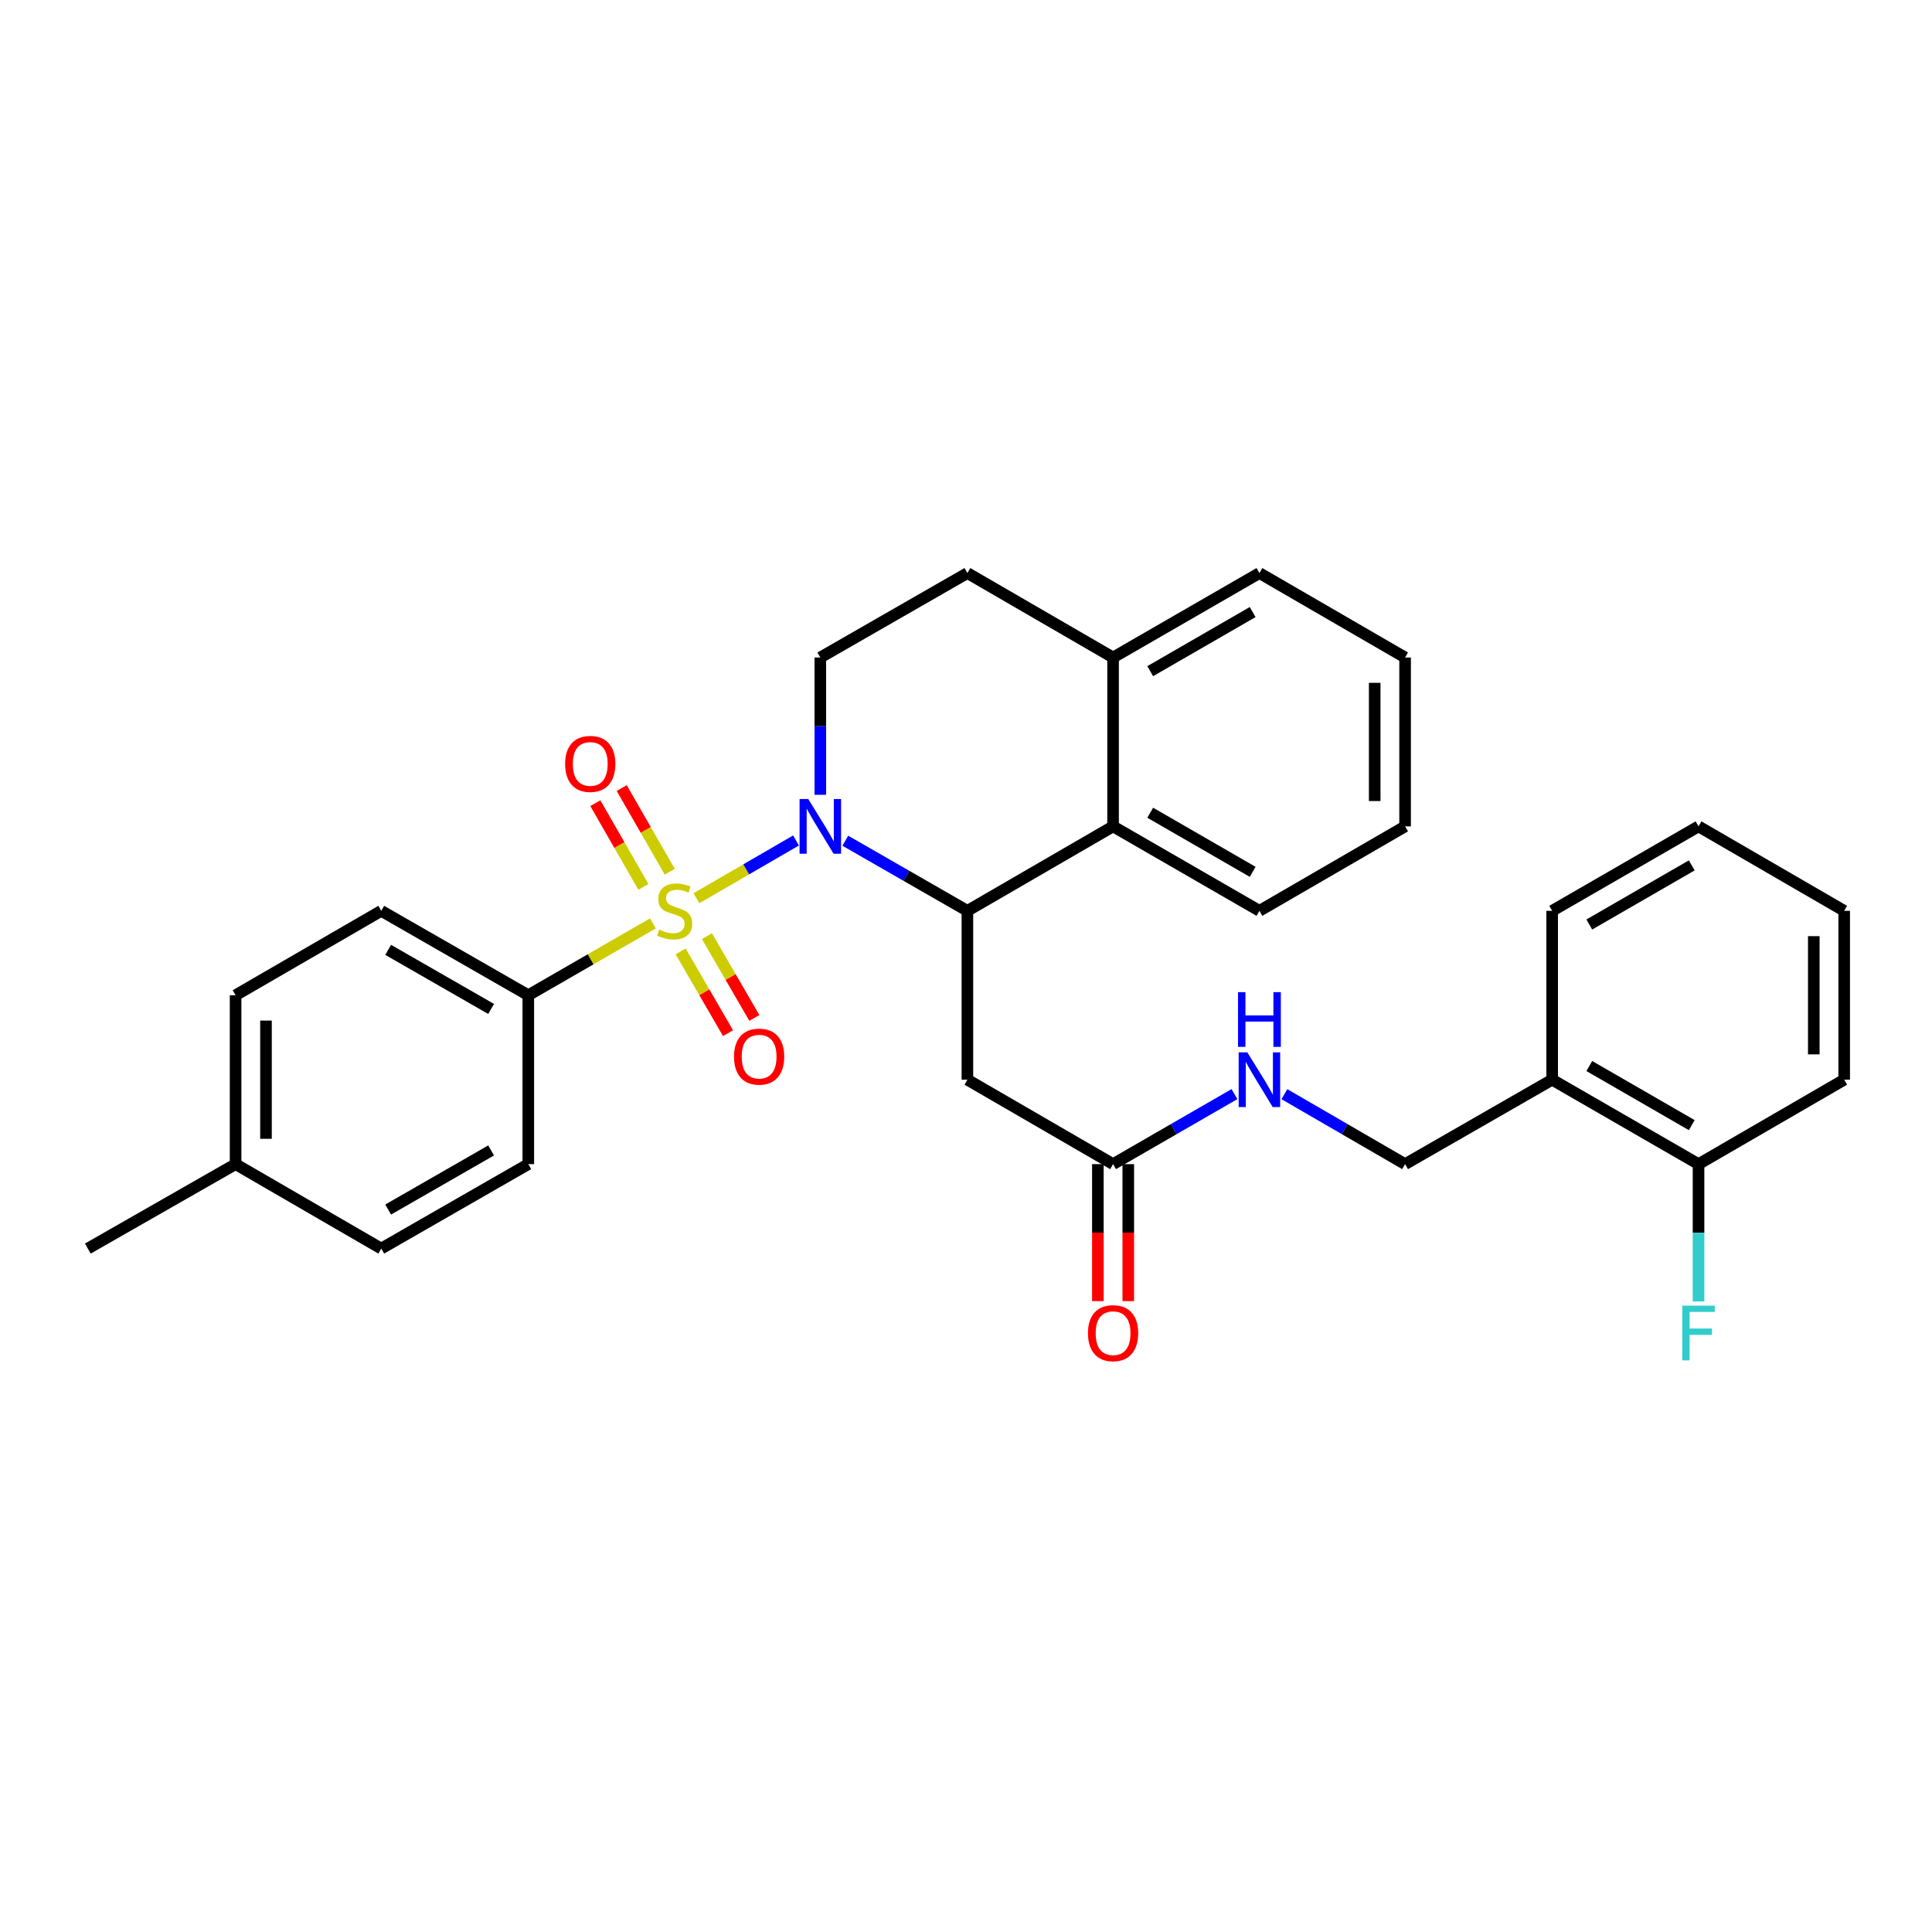 <?xml version='1.0' encoding='iso-8859-1'?>
<svg version='1.1' baseProfile='full'
              xmlns='http://www.w3.org/2000/svg'
                      xmlns:rdkit='http://www.rdkit.org/xml'
                      xmlns:xlink='http://www.w3.org/1999/xlink'
                  xml:space='preserve'
width='1000px' height='1000px' viewBox='0 0 1000 1000'>
<!-- END OF HEADER -->
<rect style='opacity:1.0;fill:#FFFFFF;stroke:none' width='1000' height='1000' x='0' y='0'> </rect>
<path class='bond-0' d='M 360.475,464.918 L 386.24,449.977' style='fill:none;fill-rule:evenodd;stroke:#CCCC00;stroke-width:6px;stroke-linecap:butt;stroke-linejoin:miter;stroke-opacity:1' />
<path class='bond-0' d='M 386.24,449.977 L 412.006,435.035' style='fill:none;fill-rule:evenodd;stroke:#0000FF;stroke-width:6px;stroke-linecap:butt;stroke-linejoin:miter;stroke-opacity:1' />
<path class='bond-4' d='M 337.95,477.943 L 305.699,496.539' style='fill:none;fill-rule:evenodd;stroke:#CCCC00;stroke-width:6px;stroke-linecap:butt;stroke-linejoin:miter;stroke-opacity:1' />
<path class='bond-4' d='M 305.699,496.539 L 273.448,515.135' style='fill:none;fill-rule:evenodd;stroke:#000000;stroke-width:6px;stroke-linecap:butt;stroke-linejoin:miter;stroke-opacity:1' />
<path class='bond-7' d='M 346.672,451.215 L 334.235,429.552' style='fill:none;fill-rule:evenodd;stroke:#CCCC00;stroke-width:6px;stroke-linecap:butt;stroke-linejoin:miter;stroke-opacity:1' />
<path class='bond-7' d='M 334.235,429.552 L 321.797,407.888' style='fill:none;fill-rule:evenodd;stroke:#FF0000;stroke-width:6px;stroke-linecap:butt;stroke-linejoin:miter;stroke-opacity:1' />
<path class='bond-7' d='M 333.027,459.049 L 320.59,437.386' style='fill:none;fill-rule:evenodd;stroke:#CCCC00;stroke-width:6px;stroke-linecap:butt;stroke-linejoin:miter;stroke-opacity:1' />
<path class='bond-7' d='M 320.59,437.386 L 308.152,415.722' style='fill:none;fill-rule:evenodd;stroke:#FF0000;stroke-width:6px;stroke-linecap:butt;stroke-linejoin:miter;stroke-opacity:1' />
<path class='bond-8' d='M 352.3,492.451 L 364.568,513.611' style='fill:none;fill-rule:evenodd;stroke:#CCCC00;stroke-width:6px;stroke-linecap:butt;stroke-linejoin:miter;stroke-opacity:1' />
<path class='bond-8' d='M 364.568,513.611 L 376.836,534.77' style='fill:none;fill-rule:evenodd;stroke:#FF0000;stroke-width:6px;stroke-linecap:butt;stroke-linejoin:miter;stroke-opacity:1' />
<path class='bond-8' d='M 365.912,484.559 L 378.18,505.719' style='fill:none;fill-rule:evenodd;stroke:#CCCC00;stroke-width:6px;stroke-linecap:butt;stroke-linejoin:miter;stroke-opacity:1' />
<path class='bond-8' d='M 378.18,505.719 L 390.448,526.879' style='fill:none;fill-rule:evenodd;stroke:#FF0000;stroke-width:6px;stroke-linecap:butt;stroke-linejoin:miter;stroke-opacity:1' />
<path class='bond-1' d='M 437.534,435.16 L 469.13,453.304' style='fill:none;fill-rule:evenodd;stroke:#0000FF;stroke-width:6px;stroke-linecap:butt;stroke-linejoin:miter;stroke-opacity:1' />
<path class='bond-1' d='M 469.13,453.304 L 500.726,471.447' style='fill:none;fill-rule:evenodd;stroke:#000000;stroke-width:6px;stroke-linecap:butt;stroke-linejoin:miter;stroke-opacity:1' />
<path class='bond-5' d='M 424.599,411.387 L 424.599,375.855' style='fill:none;fill-rule:evenodd;stroke:#0000FF;stroke-width:6px;stroke-linecap:butt;stroke-linejoin:miter;stroke-opacity:1' />
<path class='bond-5' d='M 424.599,375.855 L 424.599,340.322' style='fill:none;fill-rule:evenodd;stroke:#000000;stroke-width:6px;stroke-linecap:butt;stroke-linejoin:miter;stroke-opacity:1' />
<path class='bond-2' d='M 500.726,471.447 L 500.726,558.849' style='fill:none;fill-rule:evenodd;stroke:#000000;stroke-width:6px;stroke-linecap:butt;stroke-linejoin:miter;stroke-opacity:1' />
<path class='bond-3' d='M 500.726,471.447 L 576.126,427.733' style='fill:none;fill-rule:evenodd;stroke:#000000;stroke-width:6px;stroke-linecap:butt;stroke-linejoin:miter;stroke-opacity:1' />
<path class='bond-6' d='M 500.726,558.849 L 576.126,602.555' style='fill:none;fill-rule:evenodd;stroke:#000000;stroke-width:6px;stroke-linecap:butt;stroke-linejoin:miter;stroke-opacity:1' />
<path class='bond-22' d='M 576.126,427.733 L 651.876,471.447' style='fill:none;fill-rule:evenodd;stroke:#000000;stroke-width:6px;stroke-linecap:butt;stroke-linejoin:miter;stroke-opacity:1' />
<path class='bond-22' d='M 595.353,420.662 L 648.378,451.262' style='fill:none;fill-rule:evenodd;stroke:#000000;stroke-width:6px;stroke-linecap:butt;stroke-linejoin:miter;stroke-opacity:1' />
<path class='bond-32' d='M 576.126,427.733 L 576.126,340.322' style='fill:none;fill-rule:evenodd;stroke:#000000;stroke-width:6px;stroke-linecap:butt;stroke-linejoin:miter;stroke-opacity:1' />
<path class='bond-16' d='M 273.448,515.135 L 197.331,471.447' style='fill:none;fill-rule:evenodd;stroke:#000000;stroke-width:6px;stroke-linecap:butt;stroke-linejoin:miter;stroke-opacity:1' />
<path class='bond-16' d='M 254.199,522.228 L 200.916,491.646' style='fill:none;fill-rule:evenodd;stroke:#000000;stroke-width:6px;stroke-linecap:butt;stroke-linejoin:miter;stroke-opacity:1' />
<path class='bond-17' d='M 273.448,515.135 L 273.448,602.555' style='fill:none;fill-rule:evenodd;stroke:#000000;stroke-width:6px;stroke-linecap:butt;stroke-linejoin:miter;stroke-opacity:1' />
<path class='bond-13' d='M 424.599,340.322 L 500.726,296.616' style='fill:none;fill-rule:evenodd;stroke:#000000;stroke-width:6px;stroke-linecap:butt;stroke-linejoin:miter;stroke-opacity:1' />
<path class='bond-11' d='M 576.126,602.555 L 607.538,584.431' style='fill:none;fill-rule:evenodd;stroke:#000000;stroke-width:6px;stroke-linecap:butt;stroke-linejoin:miter;stroke-opacity:1' />
<path class='bond-11' d='M 607.538,584.431 L 638.95,566.307' style='fill:none;fill-rule:evenodd;stroke:#0000FF;stroke-width:6px;stroke-linecap:butt;stroke-linejoin:miter;stroke-opacity:1' />
<path class='bond-15' d='M 568.259,602.555 L 568.259,638.007' style='fill:none;fill-rule:evenodd;stroke:#000000;stroke-width:6px;stroke-linecap:butt;stroke-linejoin:miter;stroke-opacity:1' />
<path class='bond-15' d='M 568.259,638.007 L 568.259,673.46' style='fill:none;fill-rule:evenodd;stroke:#FF0000;stroke-width:6px;stroke-linecap:butt;stroke-linejoin:miter;stroke-opacity:1' />
<path class='bond-15' d='M 583.993,602.555 L 583.993,638.007' style='fill:none;fill-rule:evenodd;stroke:#000000;stroke-width:6px;stroke-linecap:butt;stroke-linejoin:miter;stroke-opacity:1' />
<path class='bond-15' d='M 583.993,638.007 L 583.993,673.46' style='fill:none;fill-rule:evenodd;stroke:#FF0000;stroke-width:6px;stroke-linecap:butt;stroke-linejoin:miter;stroke-opacity:1' />
<path class='bond-9' d='M 803.395,558.849 L 727.277,602.555' style='fill:none;fill-rule:evenodd;stroke:#000000;stroke-width:6px;stroke-linecap:butt;stroke-linejoin:miter;stroke-opacity:1' />
<path class='bond-14' d='M 803.395,558.849 L 879.154,602.555' style='fill:none;fill-rule:evenodd;stroke:#000000;stroke-width:6px;stroke-linecap:butt;stroke-linejoin:miter;stroke-opacity:1' />
<path class='bond-14' d='M 822.621,551.776 L 875.652,582.37' style='fill:none;fill-rule:evenodd;stroke:#000000;stroke-width:6px;stroke-linecap:butt;stroke-linejoin:miter;stroke-opacity:1' />
<path class='bond-23' d='M 803.395,558.849 L 803.395,471.447' style='fill:none;fill-rule:evenodd;stroke:#000000;stroke-width:6px;stroke-linecap:butt;stroke-linejoin:miter;stroke-opacity:1' />
<path class='bond-10' d='M 576.126,340.322 L 500.726,296.616' style='fill:none;fill-rule:evenodd;stroke:#000000;stroke-width:6px;stroke-linecap:butt;stroke-linejoin:miter;stroke-opacity:1' />
<path class='bond-24' d='M 576.126,340.322 L 651.876,296.616' style='fill:none;fill-rule:evenodd;stroke:#000000;stroke-width:6px;stroke-linecap:butt;stroke-linejoin:miter;stroke-opacity:1' />
<path class='bond-24' d='M 595.352,347.394 L 648.377,316.8' style='fill:none;fill-rule:evenodd;stroke:#000000;stroke-width:6px;stroke-linecap:butt;stroke-linejoin:miter;stroke-opacity:1' />
<path class='bond-12' d='M 664.795,566.337 L 696.036,584.446' style='fill:none;fill-rule:evenodd;stroke:#0000FF;stroke-width:6px;stroke-linecap:butt;stroke-linejoin:miter;stroke-opacity:1' />
<path class='bond-12' d='M 696.036,584.446 L 727.277,602.555' style='fill:none;fill-rule:evenodd;stroke:#000000;stroke-width:6px;stroke-linecap:butt;stroke-linejoin:miter;stroke-opacity:1' />
<path class='bond-18' d='M 879.154,602.555 L 879.154,638.087' style='fill:none;fill-rule:evenodd;stroke:#000000;stroke-width:6px;stroke-linecap:butt;stroke-linejoin:miter;stroke-opacity:1' />
<path class='bond-18' d='M 879.154,638.087 L 879.154,673.62' style='fill:none;fill-rule:evenodd;stroke:#33CCCC;stroke-width:6px;stroke-linecap:butt;stroke-linejoin:miter;stroke-opacity:1' />
<path class='bond-25' d='M 879.154,602.555 L 954.545,558.849' style='fill:none;fill-rule:evenodd;stroke:#000000;stroke-width:6px;stroke-linecap:butt;stroke-linejoin:miter;stroke-opacity:1' />
<path class='bond-19' d='M 197.331,471.447 L 121.939,515.135' style='fill:none;fill-rule:evenodd;stroke:#000000;stroke-width:6px;stroke-linecap:butt;stroke-linejoin:miter;stroke-opacity:1' />
<path class='bond-20' d='M 273.448,602.555 L 197.331,646.26' style='fill:none;fill-rule:evenodd;stroke:#000000;stroke-width:6px;stroke-linecap:butt;stroke-linejoin:miter;stroke-opacity:1' />
<path class='bond-20' d='M 254.196,595.466 L 200.914,626.06' style='fill:none;fill-rule:evenodd;stroke:#000000;stroke-width:6px;stroke-linecap:butt;stroke-linejoin:miter;stroke-opacity:1' />
<path class='bond-31' d='M 121.939,515.135 L 121.939,602.555' style='fill:none;fill-rule:evenodd;stroke:#000000;stroke-width:6px;stroke-linecap:butt;stroke-linejoin:miter;stroke-opacity:1' />
<path class='bond-31' d='M 137.673,528.248 L 137.673,589.442' style='fill:none;fill-rule:evenodd;stroke:#000000;stroke-width:6px;stroke-linecap:butt;stroke-linejoin:miter;stroke-opacity:1' />
<path class='bond-21' d='M 197.331,646.26 L 121.939,602.555' style='fill:none;fill-rule:evenodd;stroke:#000000;stroke-width:6px;stroke-linecap:butt;stroke-linejoin:miter;stroke-opacity:1' />
<path class='bond-26' d='M 121.939,602.555 L 45.455,646.26' style='fill:none;fill-rule:evenodd;stroke:#000000;stroke-width:6px;stroke-linecap:butt;stroke-linejoin:miter;stroke-opacity:1' />
<path class='bond-27' d='M 651.876,471.447 L 727.277,427.733' style='fill:none;fill-rule:evenodd;stroke:#000000;stroke-width:6px;stroke-linecap:butt;stroke-linejoin:miter;stroke-opacity:1' />
<path class='bond-28' d='M 803.395,471.447 L 879.154,427.733' style='fill:none;fill-rule:evenodd;stroke:#000000;stroke-width:6px;stroke-linecap:butt;stroke-linejoin:miter;stroke-opacity:1' />
<path class='bond-28' d='M 822.622,478.518 L 875.653,447.918' style='fill:none;fill-rule:evenodd;stroke:#000000;stroke-width:6px;stroke-linecap:butt;stroke-linejoin:miter;stroke-opacity:1' />
<path class='bond-29' d='M 651.876,296.616 L 727.277,340.322' style='fill:none;fill-rule:evenodd;stroke:#000000;stroke-width:6px;stroke-linecap:butt;stroke-linejoin:miter;stroke-opacity:1' />
<path class='bond-34' d='M 954.545,558.849 L 954.545,471.447' style='fill:none;fill-rule:evenodd;stroke:#000000;stroke-width:6px;stroke-linecap:butt;stroke-linejoin:miter;stroke-opacity:1' />
<path class='bond-34' d='M 938.811,545.739 L 938.811,484.557' style='fill:none;fill-rule:evenodd;stroke:#000000;stroke-width:6px;stroke-linecap:butt;stroke-linejoin:miter;stroke-opacity:1' />
<path class='bond-33' d='M 727.277,427.733 L 727.277,340.322' style='fill:none;fill-rule:evenodd;stroke:#000000;stroke-width:6px;stroke-linecap:butt;stroke-linejoin:miter;stroke-opacity:1' />
<path class='bond-33' d='M 711.543,414.621 L 711.543,353.433' style='fill:none;fill-rule:evenodd;stroke:#000000;stroke-width:6px;stroke-linecap:butt;stroke-linejoin:miter;stroke-opacity:1' />
<path class='bond-30' d='M 879.154,427.733 L 954.545,471.447' style='fill:none;fill-rule:evenodd;stroke:#000000;stroke-width:6px;stroke-linecap:butt;stroke-linejoin:miter;stroke-opacity:1' />
<path  class='atom-0' d='M 341.216 481.167
Q 341.536 481.287, 342.856 481.847
Q 344.176 482.407, 345.616 482.767
Q 347.096 483.087, 348.536 483.087
Q 351.216 483.087, 352.776 481.807
Q 354.336 480.487, 354.336 478.207
Q 354.336 476.647, 353.536 475.687
Q 352.776 474.727, 351.576 474.207
Q 350.376 473.687, 348.376 473.087
Q 345.856 472.327, 344.336 471.607
Q 342.856 470.887, 341.776 469.367
Q 340.736 467.847, 340.736 465.287
Q 340.736 461.727, 343.136 459.527
Q 345.576 457.327, 350.376 457.327
Q 353.656 457.327, 357.376 458.887
L 356.456 461.967
Q 353.056 460.567, 350.496 460.567
Q 347.736 460.567, 346.216 461.727
Q 344.696 462.847, 344.736 464.807
Q 344.736 466.327, 345.496 467.247
Q 346.296 468.167, 347.416 468.687
Q 348.576 469.207, 350.496 469.807
Q 353.056 470.607, 354.576 471.407
Q 356.096 472.207, 357.176 473.847
Q 358.296 475.447, 358.296 478.207
Q 358.296 482.127, 355.656 484.247
Q 353.056 486.327, 348.696 486.327
Q 346.176 486.327, 344.256 485.767
Q 342.376 485.247, 340.136 484.327
L 341.216 481.167
' fill='#CCCC00'/>
<path  class='atom-1' d='M 418.339 413.573
L 427.619 428.573
Q 428.539 430.053, 430.019 432.733
Q 431.499 435.413, 431.579 435.573
L 431.579 413.573
L 435.339 413.573
L 435.339 441.893
L 431.459 441.893
L 421.499 425.493
Q 420.339 423.573, 419.099 421.373
Q 417.899 419.173, 417.539 418.493
L 417.539 441.893
L 413.859 441.893
L 413.859 413.573
L 418.339 413.573
' fill='#0000FF'/>
<path  class='atom-8' d='M 292.511 395.401
Q 292.511 388.601, 295.871 384.801
Q 299.231 381.001, 305.511 381.001
Q 311.791 381.001, 315.151 384.801
Q 318.511 388.601, 318.511 395.401
Q 318.511 402.281, 315.111 406.201
Q 311.711 410.081, 305.511 410.081
Q 299.271 410.081, 295.871 406.201
Q 292.511 402.321, 292.511 395.401
M 305.511 406.881
Q 309.831 406.881, 312.151 404.001
Q 314.511 401.081, 314.511 395.401
Q 314.511 389.841, 312.151 387.041
Q 309.831 384.201, 305.511 384.201
Q 301.191 384.201, 298.831 387.001
Q 296.511 389.801, 296.511 395.401
Q 296.511 401.121, 298.831 404.001
Q 301.191 406.881, 305.511 406.881
' fill='#FF0000'/>
<path  class='atom-9' d='M 379.922 546.91
Q 379.922 540.11, 383.282 536.31
Q 386.642 532.51, 392.922 532.51
Q 399.202 532.51, 402.562 536.31
Q 405.922 540.11, 405.922 546.91
Q 405.922 553.79, 402.522 557.71
Q 399.122 561.59, 392.922 561.59
Q 386.682 561.59, 383.282 557.71
Q 379.922 553.83, 379.922 546.91
M 392.922 558.39
Q 397.242 558.39, 399.562 555.51
Q 401.922 552.59, 401.922 546.91
Q 401.922 541.35, 399.562 538.55
Q 397.242 535.71, 392.922 535.71
Q 388.602 535.71, 386.242 538.51
Q 383.922 541.31, 383.922 546.91
Q 383.922 552.63, 386.242 555.51
Q 388.602 558.39, 392.922 558.39
' fill='#FF0000'/>
<path  class='atom-12' d='M 645.616 544.689
L 654.896 559.689
Q 655.816 561.169, 657.296 563.849
Q 658.776 566.529, 658.856 566.689
L 658.856 544.689
L 662.616 544.689
L 662.616 573.009
L 658.736 573.009
L 648.776 556.609
Q 647.616 554.689, 646.376 552.489
Q 645.176 550.289, 644.816 549.609
L 644.816 573.009
L 641.136 573.009
L 641.136 544.689
L 645.616 544.689
' fill='#0000FF'/>
<path  class='atom-12' d='M 640.796 513.537
L 644.636 513.537
L 644.636 525.577
L 659.116 525.577
L 659.116 513.537
L 662.956 513.537
L 662.956 541.857
L 659.116 541.857
L 659.116 528.777
L 644.636 528.777
L 644.636 541.857
L 640.796 541.857
L 640.796 513.537
' fill='#0000FF'/>
<path  class='atom-16' d='M 563.126 690.045
Q 563.126 683.245, 566.486 679.445
Q 569.846 675.645, 576.126 675.645
Q 582.406 675.645, 585.766 679.445
Q 589.126 683.245, 589.126 690.045
Q 589.126 696.925, 585.726 700.845
Q 582.326 704.725, 576.126 704.725
Q 569.886 704.725, 566.486 700.845
Q 563.126 696.965, 563.126 690.045
M 576.126 701.525
Q 580.446 701.525, 582.766 698.645
Q 585.126 695.725, 585.126 690.045
Q 585.126 684.485, 582.766 681.685
Q 580.446 678.845, 576.126 678.845
Q 571.806 678.845, 569.446 681.645
Q 567.126 684.445, 567.126 690.045
Q 567.126 695.765, 569.446 698.645
Q 571.806 701.525, 576.126 701.525
' fill='#FF0000'/>
<path  class='atom-19' d='M 870.734 675.805
L 887.574 675.805
L 887.574 679.045
L 874.534 679.045
L 874.534 687.645
L 886.134 687.645
L 886.134 690.925
L 874.534 690.925
L 874.534 704.125
L 870.734 704.125
L 870.734 675.805
' fill='#33CCCC'/>
</svg>
